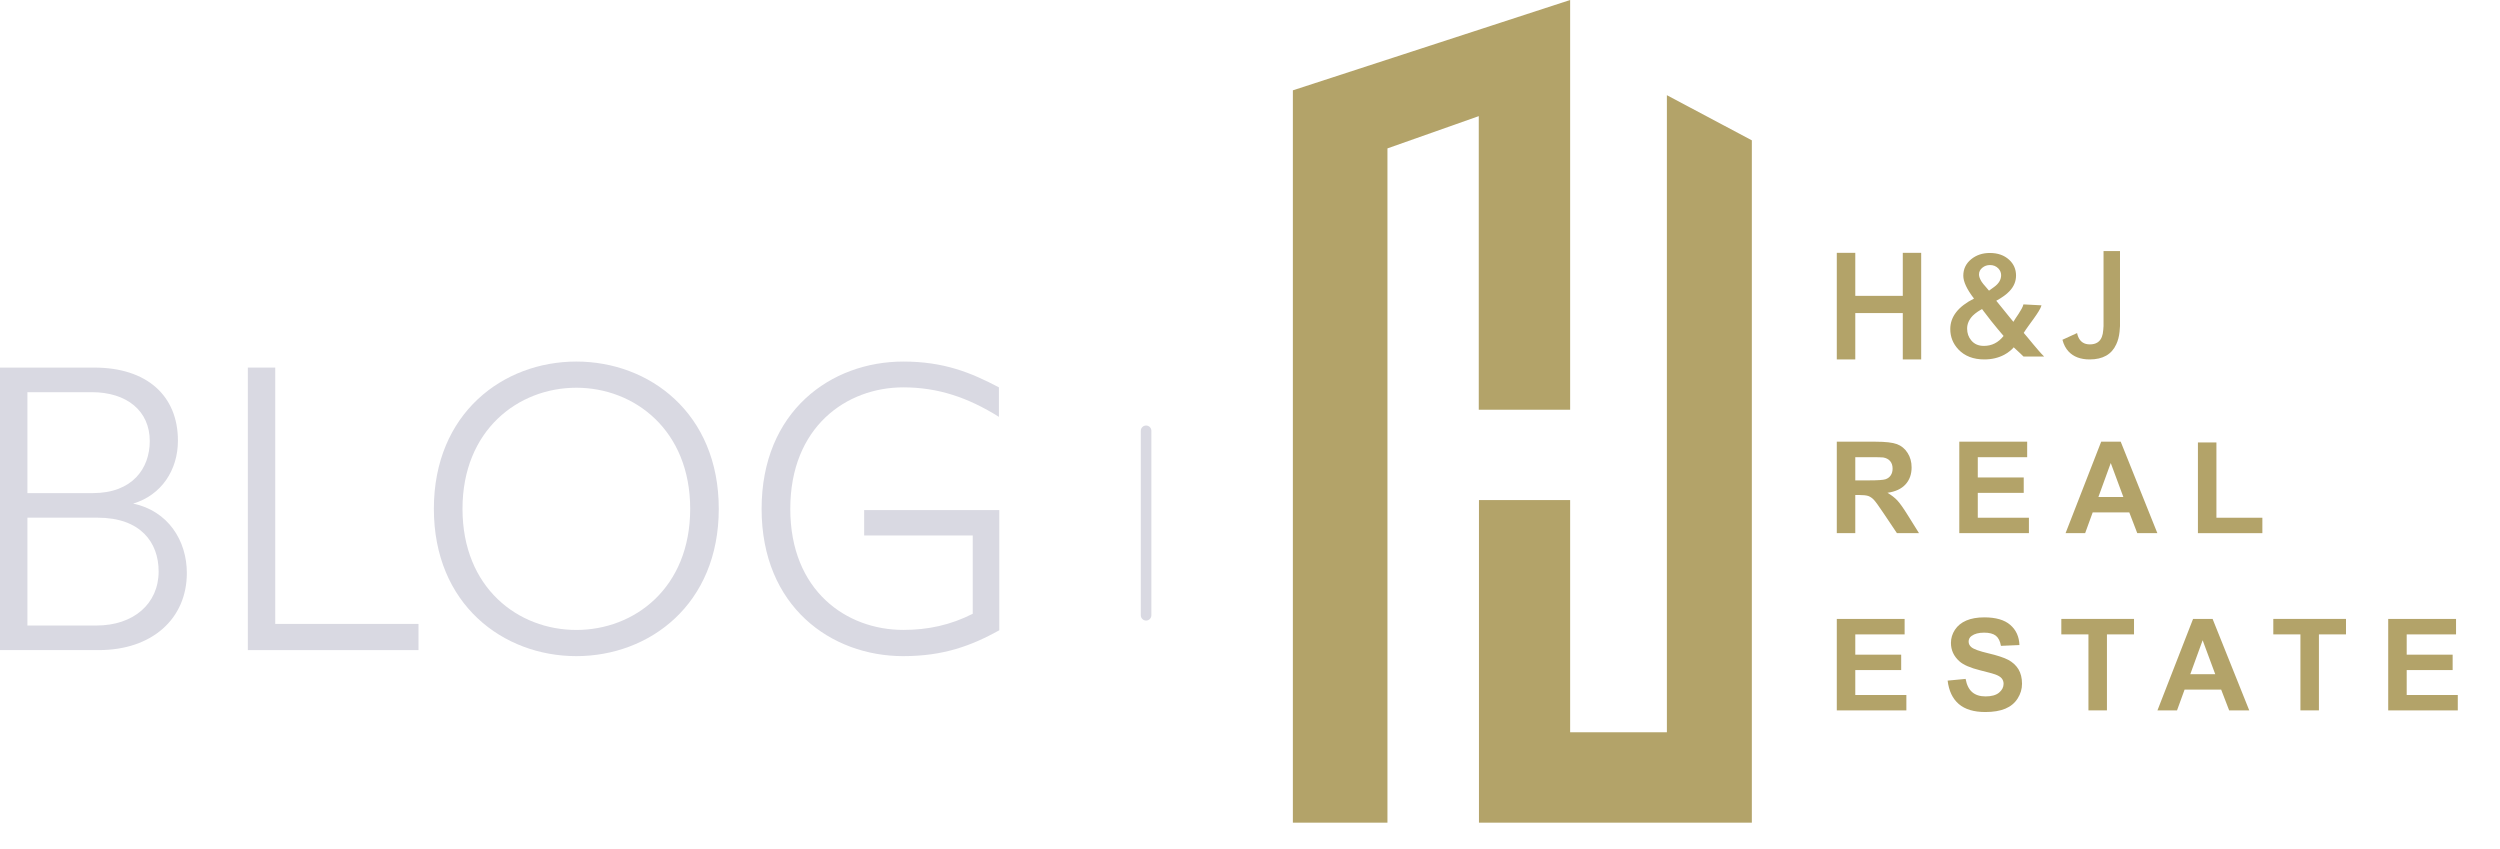 <?xml version="1.0" encoding="UTF-8" standalone="no"?><!DOCTYPE svg PUBLIC "-//W3C//DTD SVG 1.1//EN" "http://www.w3.org/Graphics/SVG/1.1/DTD/svg11.dtd"><svg width="100%" height="100%" viewBox="0 0 53 18" version="1.1" xmlns="http://www.w3.org/2000/svg" xmlns:xlink="http://www.w3.org/1999/xlink" xml:space="preserve" xmlns:serif="http://www.serif.com/" style="fill-rule:evenodd;clip-rule:evenodd;stroke-linejoin:round;stroke-miterlimit:2;"><g><g><path d="M0,13.782l2.096,-0c1.13,-0 1.865,-0.667 1.865,-1.634c-0,-0.693 -0.402,-1.318 -1.138,-1.472c0.599,-0.179 0.949,-0.71 0.949,-1.335c0,-0.958 -0.666,-1.548 -1.77,-1.548l-2.002,0l0,5.989Zm0.581,-3.328l-0,-2.14l1.361,0c0.753,0 1.233,0.402 1.233,1.036c-0,0.582 -0.369,1.104 -1.207,1.104l-1.387,0Zm-0,2.807l-0,-2.286l1.489,0c0.908,0 1.293,0.522 1.293,1.139c-0,0.685 -0.531,1.147 -1.318,1.147l-1.464,-0Z" style="fill:#d9d9e2;fill-rule:nonzero;"/><path d="M5.254,13.782l3.618,-0l0,-0.555l-3.037,-0l-0,-5.434l-0.581,0l-0,5.989Z" style="fill:#d9d9e2;fill-rule:nonzero;"/><path d="M12.218,13.91c1.55,0 3.02,-1.094 3.02,-3.123c0,-2.028 -1.47,-3.122 -3.02,-3.122c-1.549,-0 -3.02,1.094 -3.02,3.122c0,2.029 1.471,3.123 3.02,3.123Zm0,-0.555c-1.232,-0 -2.413,-0.89 -2.413,-2.568c-0,-1.668 1.181,-2.567 2.413,-2.567c1.233,-0 2.414,0.899 2.414,2.567c-0,1.678 -1.181,2.568 -2.414,2.568Z" style="fill:#d9d9e2;fill-rule:nonzero;"/><path d="M19.15,13.91c0.855,0 1.446,-0.222 2.035,-0.548l0,-2.549l-2.865,0.001l-0,0.538l2.302,-0l-0,1.66c-0.471,0.239 -0.95,0.342 -1.472,0.342c-1.207,-0 -2.396,-0.83 -2.396,-2.566c-0,-1.737 1.189,-2.576 2.396,-2.576c0.736,0 1.369,0.214 2.027,0.625l-0,-0.625c-0.598,-0.316 -1.172,-0.547 -2.027,-0.547c-1.532,-0 -3.004,1.052 -3.004,3.123c0,2.07 1.472,3.122 3.004,3.122Z" style="fill:#d9d9e2;fill-rule:nonzero;"/></g><g><g><g><path d="M38.94,5.36l0.392,0l-0,0.912l1.007,0l-0,-0.912l0.39,0l0,2.26l-0.39,-0l-0,-0.983l-1.007,-0l-0,0.983l-0.392,-0l-0,-2.26Z" style="fill:#b3a369;fill-rule:nonzero;"/><path d="M43.28,6.473c-0.035,0.136 -0.27,0.409 -0.377,0.584c0.075,0.083 0.303,0.376 0.433,0.502l-0.437,0c-0.058,-0.058 -0.059,-0.057 -0.208,-0.196c-0.02,0.025 -0.045,0.049 -0.076,0.074c-0.038,0.032 -0.081,0.061 -0.127,0.085c-0.123,0.065 -0.263,0.098 -0.421,0.098c-0.232,-0 -0.416,-0.071 -0.551,-0.214c-0.113,-0.122 -0.17,-0.265 -0.17,-0.43c0,-0.262 0.168,-0.478 0.503,-0.646c-0.152,-0.197 -0.227,-0.359 -0.227,-0.485c-0,-0.142 0.056,-0.259 0.169,-0.351c0.108,-0.087 0.239,-0.131 0.394,-0.131c0.168,0 0.304,0.048 0.409,0.144c0.097,0.089 0.146,0.201 0.146,0.335c-0,0.124 -0.047,0.235 -0.14,0.332c-0.06,0.065 -0.153,0.133 -0.279,0.202l0.158,0.195c0.048,0.061 0.088,0.11 0.118,0.146c0.043,0.051 0.071,0.085 0.087,0.106c0.038,-0.074 0.187,-0.258 0.213,-0.37l0.383,0.02Zm-1.261,0.079c-0.015,0.009 -0.029,0.017 -0.043,0.025c-0.016,0.01 -0.032,0.02 -0.048,0.03c-0.039,0.027 -0.073,0.054 -0.103,0.083c-0.081,0.083 -0.122,0.175 -0.122,0.277c0,0.098 0.03,0.181 0.088,0.25c0.065,0.078 0.154,0.116 0.267,0.116c0.168,0 0.307,-0.07 0.418,-0.211c-0.069,-0.079 -0.158,-0.187 -0.267,-0.322c-0.036,-0.047 -0.074,-0.097 -0.115,-0.15c-0.012,-0.016 -0.027,-0.035 -0.045,-0.058l-0.015,-0.021l-0.015,-0.019Zm0.148,-0.39l0.109,-0.079c0.099,-0.071 0.148,-0.155 0.148,-0.25c0,-0.051 -0.019,-0.098 -0.057,-0.14c-0.047,-0.049 -0.106,-0.074 -0.179,-0.074c-0.062,0 -0.116,0.019 -0.16,0.055c-0.049,0.039 -0.073,0.087 -0.073,0.144c-0,0.04 0.015,0.086 0.045,0.137c0.008,0.016 0.02,0.032 0.034,0.049c0.004,0.006 0.008,0.012 0.012,0.018l0.009,0.009l0.112,0.131Z" style="fill:#b3a369;fill-rule:nonzero;"/><path d="M44.034,7.061c0.006,0.031 0.015,0.058 0.025,0.082c0.045,0.105 0.127,0.158 0.246,0.158c0.128,-0 0.213,-0.053 0.254,-0.158c0.016,-0.04 0.026,-0.089 0.03,-0.148l0.006,-0.082l-0,-1.59l0.349,-0l0,1.59c-0.002,0.042 -0.005,0.082 -0.009,0.12c-0.011,0.103 -0.035,0.192 -0.071,0.268c-0.097,0.212 -0.284,0.319 -0.563,0.319c-0.193,-0 -0.342,-0.056 -0.447,-0.168c-0.06,-0.064 -0.104,-0.147 -0.13,-0.249l0.31,-0.142Z" style="fill:#b3a369;fill-rule:nonzero;"/></g></g><g><path d="M38.94,11.303l-0,-1.939l0.824,-0c0.208,-0 0.358,0.017 0.452,0.052c0.094,0.035 0.169,0.097 0.225,0.186c0.057,0.089 0.085,0.191 0.085,0.306c0,0.145 -0.042,0.265 -0.128,0.36c-0.086,0.095 -0.214,0.155 -0.384,0.179c0.085,0.05 0.155,0.104 0.21,0.163c0.055,0.059 0.129,0.164 0.223,0.315l0.236,0.378l-0.468,0l-0.283,-0.422c-0.101,-0.151 -0.169,-0.246 -0.206,-0.285c-0.037,-0.039 -0.077,-0.066 -0.118,-0.081c-0.042,-0.014 -0.107,-0.021 -0.197,-0.021l-0.079,-0l-0,0.809l-0.392,0Zm0.392,-1.119l0.289,0c0.188,0 0.305,-0.008 0.352,-0.024c0.047,-0.016 0.084,-0.043 0.11,-0.082c0.027,-0.039 0.04,-0.087 0.04,-0.145c-0,-0.066 -0.018,-0.118 -0.053,-0.159c-0.035,-0.04 -0.083,-0.065 -0.147,-0.076c-0.032,-0.004 -0.127,-0.006 -0.286,-0.006l-0.305,-0l-0,0.492Z" style="fill:#b3a369;fill-rule:nonzero;"/><path d="M41.537,11.303l0,-1.939l1.439,-0l-0,0.328l-1.047,-0l0,0.43l0.974,-0l-0,0.327l-0.974,-0l0,0.527l1.084,0l-0,0.327l-1.476,0Z" style="fill:#b3a369;fill-rule:nonzero;"/><path d="M45.736,11.303l-0.426,0l-0.169,-0.44l-0.776,-0l-0.16,0.44l-0.415,0l0.755,-1.939l0.414,-0l0.777,1.939Zm-0.721,-0.767l-0.267,-0.72l-0.262,0.72l0.529,-0Z" style="fill:#b3a369;fill-rule:nonzero;"/><path d="M46.596,11.303l0,-1.923l0.392,-0l-0,1.596l0.974,0l-0,0.327l-1.366,0Z" style="fill:#b3a369;fill-rule:nonzero;"/></g><g><path d="M38.94,15.06l-0,-1.939l1.438,-0l0,0.328l-1.046,0l-0,0.43l0.973,0l0,0.327l-0.973,-0l-0,0.528l1.083,-0l-0,0.326l-1.475,0Z" style="fill:#b3a369;fill-rule:nonzero;"/><path d="M41.29,14.429l0.381,-0.036c0.023,0.127 0.07,0.221 0.14,0.281c0.07,0.06 0.164,0.09 0.283,0.09c0.127,0 0.222,-0.027 0.286,-0.08c0.064,-0.053 0.096,-0.116 0.096,-0.187c-0,-0.046 -0.014,-0.085 -0.041,-0.117c-0.027,-0.032 -0.074,-0.06 -0.141,-0.084c-0.046,-0.016 -0.15,-0.044 -0.313,-0.085c-0.21,-0.052 -0.358,-0.116 -0.442,-0.192c-0.119,-0.107 -0.179,-0.236 -0.179,-0.39c0,-0.099 0.028,-0.191 0.084,-0.277c0.056,-0.086 0.137,-0.152 0.242,-0.197c0.106,-0.045 0.233,-0.067 0.382,-0.067c0.243,-0 0.427,0.053 0.55,0.16c0.123,0.107 0.188,0.249 0.194,0.427l-0.392,0.017c-0.017,-0.099 -0.053,-0.171 -0.108,-0.215c-0.055,-0.043 -0.138,-0.065 -0.248,-0.065c-0.114,0 -0.203,0.023 -0.267,0.07c-0.042,0.03 -0.062,0.07 -0.062,0.12c-0,0.046 0.019,0.086 0.058,0.118c0.049,0.042 0.169,0.085 0.36,0.13c0.19,0.045 0.331,0.091 0.422,0.139c0.092,0.049 0.163,0.114 0.215,0.197c0.051,0.084 0.077,0.187 0.077,0.31c0,0.111 -0.031,0.215 -0.093,0.312c-0.061,0.097 -0.149,0.169 -0.261,0.216c-0.113,0.047 -0.254,0.071 -0.423,0.071c-0.245,-0 -0.433,-0.057 -0.564,-0.17c-0.132,-0.114 -0.21,-0.279 -0.236,-0.496Z" style="fill:#b3a369;fill-rule:nonzero;"/><path d="M44.275,15.06l0,-1.611l-0.575,0l-0,-0.328l1.541,-0l0,0.328l-0.574,0l0,1.611l-0.392,0Z" style="fill:#b3a369;fill-rule:nonzero;"/><path d="M47.684,15.06l-0.426,0l-0.169,-0.44l-0.776,-0l-0.16,0.44l-0.415,0l0.755,-1.939l0.414,-0l0.777,1.939Zm-0.721,-0.767l-0.267,-0.72l-0.262,0.72l0.529,0Z" style="fill:#b3a369;fill-rule:nonzero;"/><path d="M48.769,15.06l0,-1.611l-0.575,0l-0,-0.328l1.541,-0l0,0.328l-0.574,0l0,1.611l-0.392,0Z" style="fill:#b3a369;fill-rule:nonzero;"/><path d="M50.63,15.06l0,-1.939l1.438,-0l0,0.328l-1.046,0l-0,0.43l0.974,0l-0,0.327l-0.974,-0l-0,0.528l1.083,-0l0,0.326l-1.475,0Z" style="fill:#b3a369;fill-rule:nonzero;"/></g></g><g><path d="M31.354,10.602l1.933,-0l-0,4.922l2.051,0l0,-13.506l1.801,0.957l0,14.466l-5.785,0l-0,-6.839Z" style="fill:#b3a369;"/><path d="M31.35,8.687l1.937,-0l-0,-8.687l-5.878,1.915l-0,15.526l2.005,0l0,-14.295l1.936,-0.684l0,6.225Z" style="fill:#b3a369;"/></g><path d="M24.185,9.133l0,3.911c0,0.062 0.05,0.112 0.112,0.112c0.062,-0 0.112,-0.05 0.112,-0.112l-0,-3.911c-0,-0.062 -0.05,-0.112 -0.112,-0.112c-0.062,-0 -0.112,0.05 -0.112,0.112Z" style="fill:#d9d9e2;"/></g></svg>